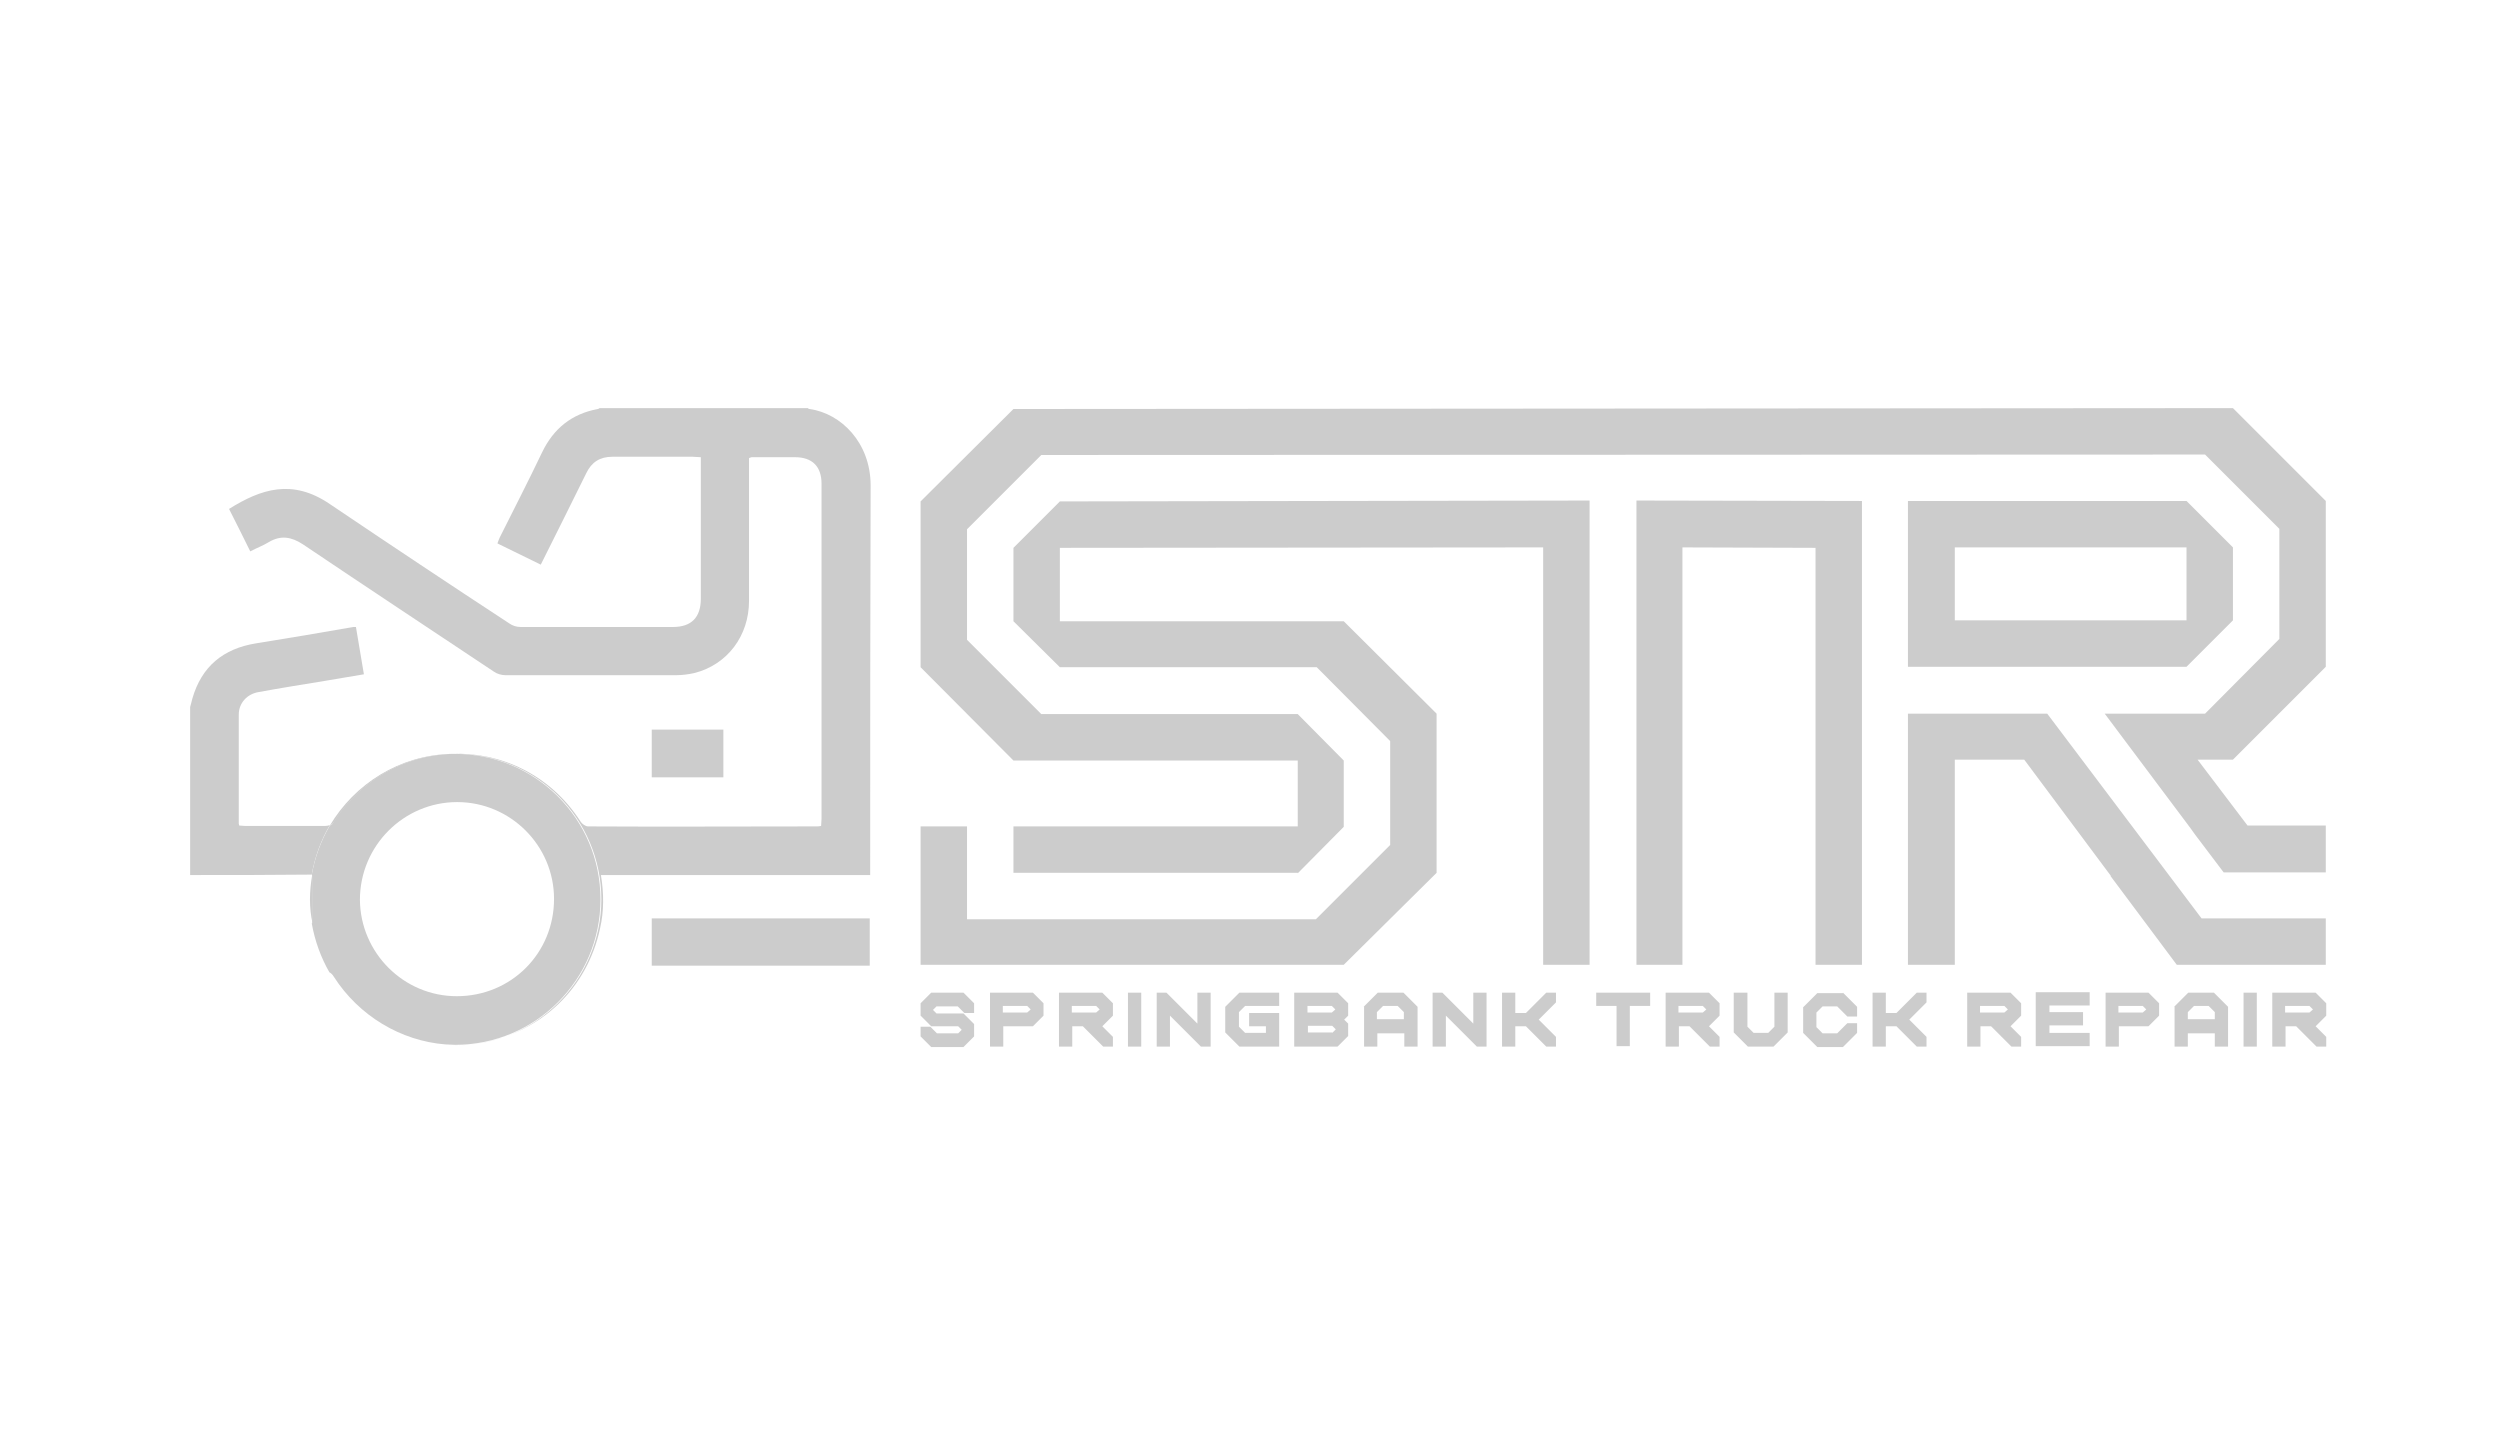 <?xml version="1.0" encoding="utf-8"?>
<!-- Generator: Adobe Illustrator 24.1.0, SVG Export Plug-In . SVG Version: 6.00 Build 0)  -->
<svg version="1.1" id="Layer_1" xmlns="http://www.w3.org/2000/svg" xmlns:xlink="http://www.w3.org/1999/xlink" x="0px" y="0px"
	 viewBox="0 0 565.4 324.3" style="enable-background:new 0 0 565.4 324.3;" xml:space="preserve">
<style type="text/css">
	.st0{fill:#CCCCCC;}
</style>
<g>
	<g>
		<g>
			<path class="st0" d="M217.9,224.5l2.4,2.4v2.2h-2.2l-1.5-1.5h-4.8l-0.8,0.8l0.8,0.8h6.1l2.4,2.4v2.8l-2.4,2.4h-7.3l-2.4-2.4v-2.2
				h2.2l1.5,1.5h4.8l0.8-0.8l-0.8-0.8h-6.1l-2.4-2.4v-2.8l2.4-2.4H217.9z"/>
			<path class="st0" d="M233.6,224.5l2.4,2.4v2.8l-2.4,2.4h-6.7v4.6h-3v-12.2H233.6z M233.1,228.3l-0.8-0.8h-5.5v1.5h5.5
				L233.1,228.3z"/>
			<path class="st0" d="M244.9,232.1h-2.4v4.6h-3v-12.2h9.8l2.4,2.4v2.8l-2.4,2.4l2.4,2.4v2.2h-2.2L244.9,232.1z M248.7,228.3
				l-0.8-0.8h-5.5v1.5h5.5L248.7,228.3z"/>
			<path class="st0" d="M258.1,236.7h-3v-12.2h3V236.7z"/>
			<path class="st0" d="M264.6,229.7v7h-3v-12.2h2.2l7,7v-7h3v12.2h-2.2L264.6,229.7z"/>
			<path class="st0" d="M289.3,224.5v3h-7.7l-1.4,1.4v3.3l1.4,1.4h4.7v-1.5h-3.8v-3h6.8v7.6h-9l-3.2-3.2v-5.8l3.2-3.2H289.3z"/>
			<path class="st0" d="M302.5,224.5l2.4,2.4v2.8l-0.9,0.9l0.9,0.9v2.8l-2.4,2.4h-9.8v-12.2H302.5z M302,228.3l-0.8-0.8h-5.5v1.5
				h5.5L302,228.3z M301.3,233.6l0.8-0.8l-0.8-0.8h-5.5v1.5H301.3z"/>
			<path class="st0" d="M308.4,227.7l3.2-3.2h5.8l3.2,3.2v9h-3v-3h-6.1v3h-3V227.7z M312.8,227.5l-1.4,1.4v1.6h6.1v-1.6l-1.4-1.4
				H312.8z"/>
			<path class="st0" d="M327,229.7v7h-3v-12.2h2.2l7,7v-7h3v12.2H334L327,229.7z"/>
			<path class="st0" d="M345.1,229.1l4.6-4.6h2.2v2.2l-3.9,3.9l3.9,3.9v2.2h-2.2l-4.6-4.6h-2.4v4.6h-3v-12.2h3v4.6H345.1z"/>
			<path class="st0" d="M373.2,224.5v3h-4.6v9.1h-3v-9.1H361v-3H373.2z"/>
			<path class="st0" d="M382.1,232.1h-2.4v4.6h-3v-12.2h9.8l2.4,2.4v2.8l-2.4,2.4l2.4,2.4v2.2h-2.2L382.1,232.1z M385.9,228.3
				l-0.8-0.8h-5.5v1.5h5.5L385.9,228.3z"/>
			<path class="st0" d="M392.2,224.5h3v7.7l1.4,1.4h3.3l1.4-1.4v-7.7h3v9l-3.2,3.2h-5.8l-3.2-3.2V224.5z"/>
			<path class="st0" d="M416.8,224.5l3.2,3.2v2.2h-2.2l-2.3-2.3h-3.3l-1.4,1.4v3.3l1.4,1.4h3.3l2.3-2.3h2.2v2.2l-3.2,3.2H411
				l-3.2-3.2v-5.8l3.2-3.2H416.8z"/>
			<path class="st0" d="M428.9,229.1l4.6-4.6h2.2v2.2l-3.9,3.9l3.9,3.9v2.2h-2.2l-4.6-4.6h-2.4v4.6h-3v-12.2h3v4.6H428.9z"/>
			<path class="st0" d="M450.3,232.1h-2.4v4.6h-3v-12.2h9.8l2.4,2.4v2.8l-2.4,2.4l2.4,2.4v2.2h-2.2L450.3,232.1z M454.1,228.3
				l-0.8-0.8h-5.5v1.5h5.5L454.1,228.3z"/>
			<path class="st0" d="M463.5,233.6h9.1v3h-12.2v-12.2h12.2v3h-9.1v1.5h7.6v3h-7.6V233.6z"/>
			<path class="st0" d="M485.9,224.5l2.4,2.4v2.8l-2.4,2.4h-6.7v4.6h-3v-12.2H485.9z M485.4,228.3l-0.8-0.8h-5.5v1.5h5.5
				L485.4,228.3z"/>
			<path class="st0" d="M491.7,227.7l3.2-3.2h5.8l3.2,3.2v9h-3v-3h-6.1v3h-3V227.7z M496.2,227.5l-1.4,1.4v1.6h6.1v-1.6l-1.4-1.4
				H496.2z"/>
			<path class="st0" d="M510.4,236.7h-3v-12.2h3V236.7z"/>
			<path class="st0" d="M519.3,232.1h-2.4v4.6h-3v-12.2h9.8l2.4,2.4v2.8l-2.4,2.4l2.4,2.4v2.2h-2.2L519.3,232.1z M523.1,228.3
				l-0.8-0.8h-5.5v1.5h5.5L523.1,228.3z"/>
		</g>
	</g>
	<g>
		<path class="st0" d="M505,140.3v-16.5l-10.5-10.5h-63v37.5h63L505,140.3z M442.1,123.8h52.4v16.5h-52.4V123.8z"/>
		<polygon class="st0" points="229.2,123.9 229.2,140.5 239.7,150.9 297.8,150.9 314.4,167.6 314.4,191.1 297.6,207.9 218.7,207.9 
			218.7,186.9 208.2,186.9 208.2,218.2 303.9,218.2 324.9,197.4 324.9,161.4 303.9,140.5 239.7,140.5 239.7,123.9 349,123.8 
			349,186.7 349,218.2 359.5,218.2 359.5,113.2 239.7,113.4 		"/>
		<polygon class="st0" points="370.1,218.2 380.5,218.2 380.5,186.7 380.5,123.8 410.6,123.9 410.6,186.7 410.6,186.7 410.6,218.2 
			421.1,218.2 421.1,113.3 370.1,113.2 		"/>
		<rect x="410.6" y="218.2" class="st0" width="10.4" height="0"/>
		<rect x="431.5" y="218.2" class="st0" width="10.5" height="0"/>
		<polygon class="st0" points="497.9,207.7 463,161.4 431.5,161.4 431.5,218.2 442.1,218.2 442.1,186.7 442.1,171.8 457.8,171.8 
			477.4,198.1 477.3,198.1 492.3,218.2 492.5,218.2 492.5,218.2 526,218.2 526,207.7 		"/>
		<polygon class="st0" points="508.3,186.7 497,171.8 505,171.8 526,150.8 526,113.3 505,92.3 229.2,92.5 208.2,113.4 208.2,150.9 
			229.2,172 293.5,172 293.5,186.9 229.2,186.9 229.2,197.4 293.5,197.4 293.5,197.5 303.9,187 303.9,172 293.5,161.5 235.5,161.5 
			218.7,144.7 218.7,119.7 235.5,102.9 498.7,102.8 515.5,119.6 515.5,144.5 498.7,161.4 476,161.4 495.4,187.3 495.4,187.3 
			496.4,188.7 502.9,197.3 516.3,197.3 526,197.3 526,186.7 		"/>
	</g>
	<g>
		<path class="st0" d="M147.4,165c5.4,0,10.7,0,16.2,0c0,3.6,0,7.1,0,10.8c-5.3,0-10.7,0-16.2,0C147.4,172.3,147.4,168.7,147.4,165z
			"/>
		<path class="st0" d="M196.7,207.7c0,3.6,0,7.1,0,10.7c-16.4,0-32.8,0-49.3,0c0-3.5,0-7,0-10.7
			C163.8,207.7,180.2,207.7,196.7,207.7z"/>
		<path class="st0" d="M136,203.4c0-18.2-14.7-32.9-32.9-32.9c-0.3,0-0.7,0-1,0c11-0.5,22.3,4.6,29.2,15.3c0.3,0.5,1.1,1.1,1.7,1.1
			c17.2,0.1,34.4,0,51.6,0c0.3,0,0.6,0,1.1-0.1c0-0.5,0.1-1.1,0.1-1.6c0-28.5,0-47.3,0-75.8c0-3.9-2.1-6-6-6c-3.3,0-6.5,0-9.8,0
			c-0.1,0-0.3,0.1-0.6,0.2c0,0.6,0,1.3,0,2c0,10.1,0,20.2,0,30.3c0,7.9-4.9,14.4-12.3,16.3c-1.3,0.3-2.8,0.5-4.1,0.5
			c-12.9,0-25.8,0-38.7,0c-0.9,0-1.9-0.3-2.6-0.8c-14.4-9.6-28.8-19.1-43.2-28.8c-2.6-1.7-5-2.1-7.7-0.5c-1.3,0.8-2.7,1.3-4.2,2.1
			c-1.6-3.3-3.2-6.4-4.8-9.6c7.2-4.5,14.3-6.9,22.8-1.1c13.5,9.1,27,18.1,40.6,27c0.7,0.5,1.6,0.8,2.5,0.8c11.5,0,23,0,34.5,0
			c4.2,0,6.3-2.2,6.3-6.4c0-10.1,0-20.1,0-30.2c0-0.5,0-1.1,0-1.8c-0.7,0-1.3-0.1-1.8-0.1c-6.1,0-12.1,0-18.2,0
			c-2.8,0-4.7,1.2-5.9,3.7c-3.4,6.9-6.8,13.7-10.3,20.7c-3.3-1.6-6.5-3.2-9.8-4.8c0.2-0.5,0.3-0.9,0.5-1.3
			c3.2-6.4,6.5-12.8,9.6-19.3c2.6-5.4,6.7-8.7,12.6-9.8c0.1,0,0.3-0.1,0.4-0.2c15.7,0,31.4,0,47.1,0c0.1,0.1,0.2,0.2,0.4,0.2
			c7.1,1,13.8,7.6,13.8,17.3c-0.1,32-0.1,54.2-0.1,86.2c0,0.6,0,1.2,0,1.9c-20.4,0-40.6,0-60.9,0c0.7,4.2,0.7,8.2-0.2,12.1
			c-2.9,13.5-13.2,23.4-27,25.9c-2.6,0.5-5.2,0.6-7.8,0.4c0.7,0,1.5,0.1,2.2,0.1C121.2,236.4,136,221.6,136,203.4z"/>
		<path class="st0" d="M43,197.9c0-15.9,0-22.1,0-38c0.2-0.6,0.3-1.2,0.5-1.9c2.1-7.3,7-11.3,14.4-12.5c7.4-1.2,14.7-2.4,22-3.7
			c0.1,0,0.3,0,0.6,0c0.6,3.5,1.2,7,1.8,10.7c-3,0.5-6,1-8.9,1.5c-4.9,0.8-9.9,1.6-14.8,2.5c-2.7,0.4-4.6,2.5-4.6,5.1
			c0,11.5,0,13.2,0,24.7c0,0.1,0.1,0.2,0.1,0.4c0.4,0,0.9,0.1,1.4,0.1c6,0,12,0,18,0c0.4,0,0.8-0.1,1.1-0.2c-2,3.4-3.4,7.2-4.1,11.2
			c0,0-0.1,0-0.1,0C61.3,197.9,52.2,197.9,43,197.9z"/>
		<path class="st0" d="M75.6,185.8c-0.3,0.5-0.6,0.7-1,0.9c5.6-9.4,15.7-15.9,27.4-16.2C91.9,170.9,81.9,176,75.6,185.8z"/>
		<path class="st0" d="M70.7,208.9C70.6,208.9,70.6,208.9,70.7,208.9c-0.4-1.8-0.6-3.6-0.6-5.5c0-1.9,0.2-3.7,0.5-5.5
			c0.1,0,0.1,0,0.1,0C70.7,201.6,70.7,205.1,70.7,208.9z"/>
		<path class="st0" d="M74.6,186.7c-2,3.4-3.4,7.2-4.1,11.2c0.1,0,0.1,0,0.1,0c0,3.6,0,7.1,0,10.9c0,0-0.1,0-0.1,0
			c0.7,4,2.1,7.8,4,11.1c0.4,0.2,0.7,0.5,1,1c5.7,8.9,15.2,14.5,25.2,15.3c0.7,0,1.5,0.1,2.2,0.1c18.2,0,32.9-14.7,32.9-32.9
			c0-18.2-14.7-32.9-32.9-32.9c-0.3,0-0.7,0-1,0c-10.1,0.4-20.1,5.5-26.4,15.3C75.3,186.3,75,186.6,74.6,186.7z M81.4,203.5
			c0-12.2,9.9-22.1,22-22.1c12,0,21.9,9.8,21.9,21.9c0,12.3-9.7,22-22,22C91.3,225.3,81.5,215.5,81.4,203.5z"/>
	</g>
</g>
</svg>
